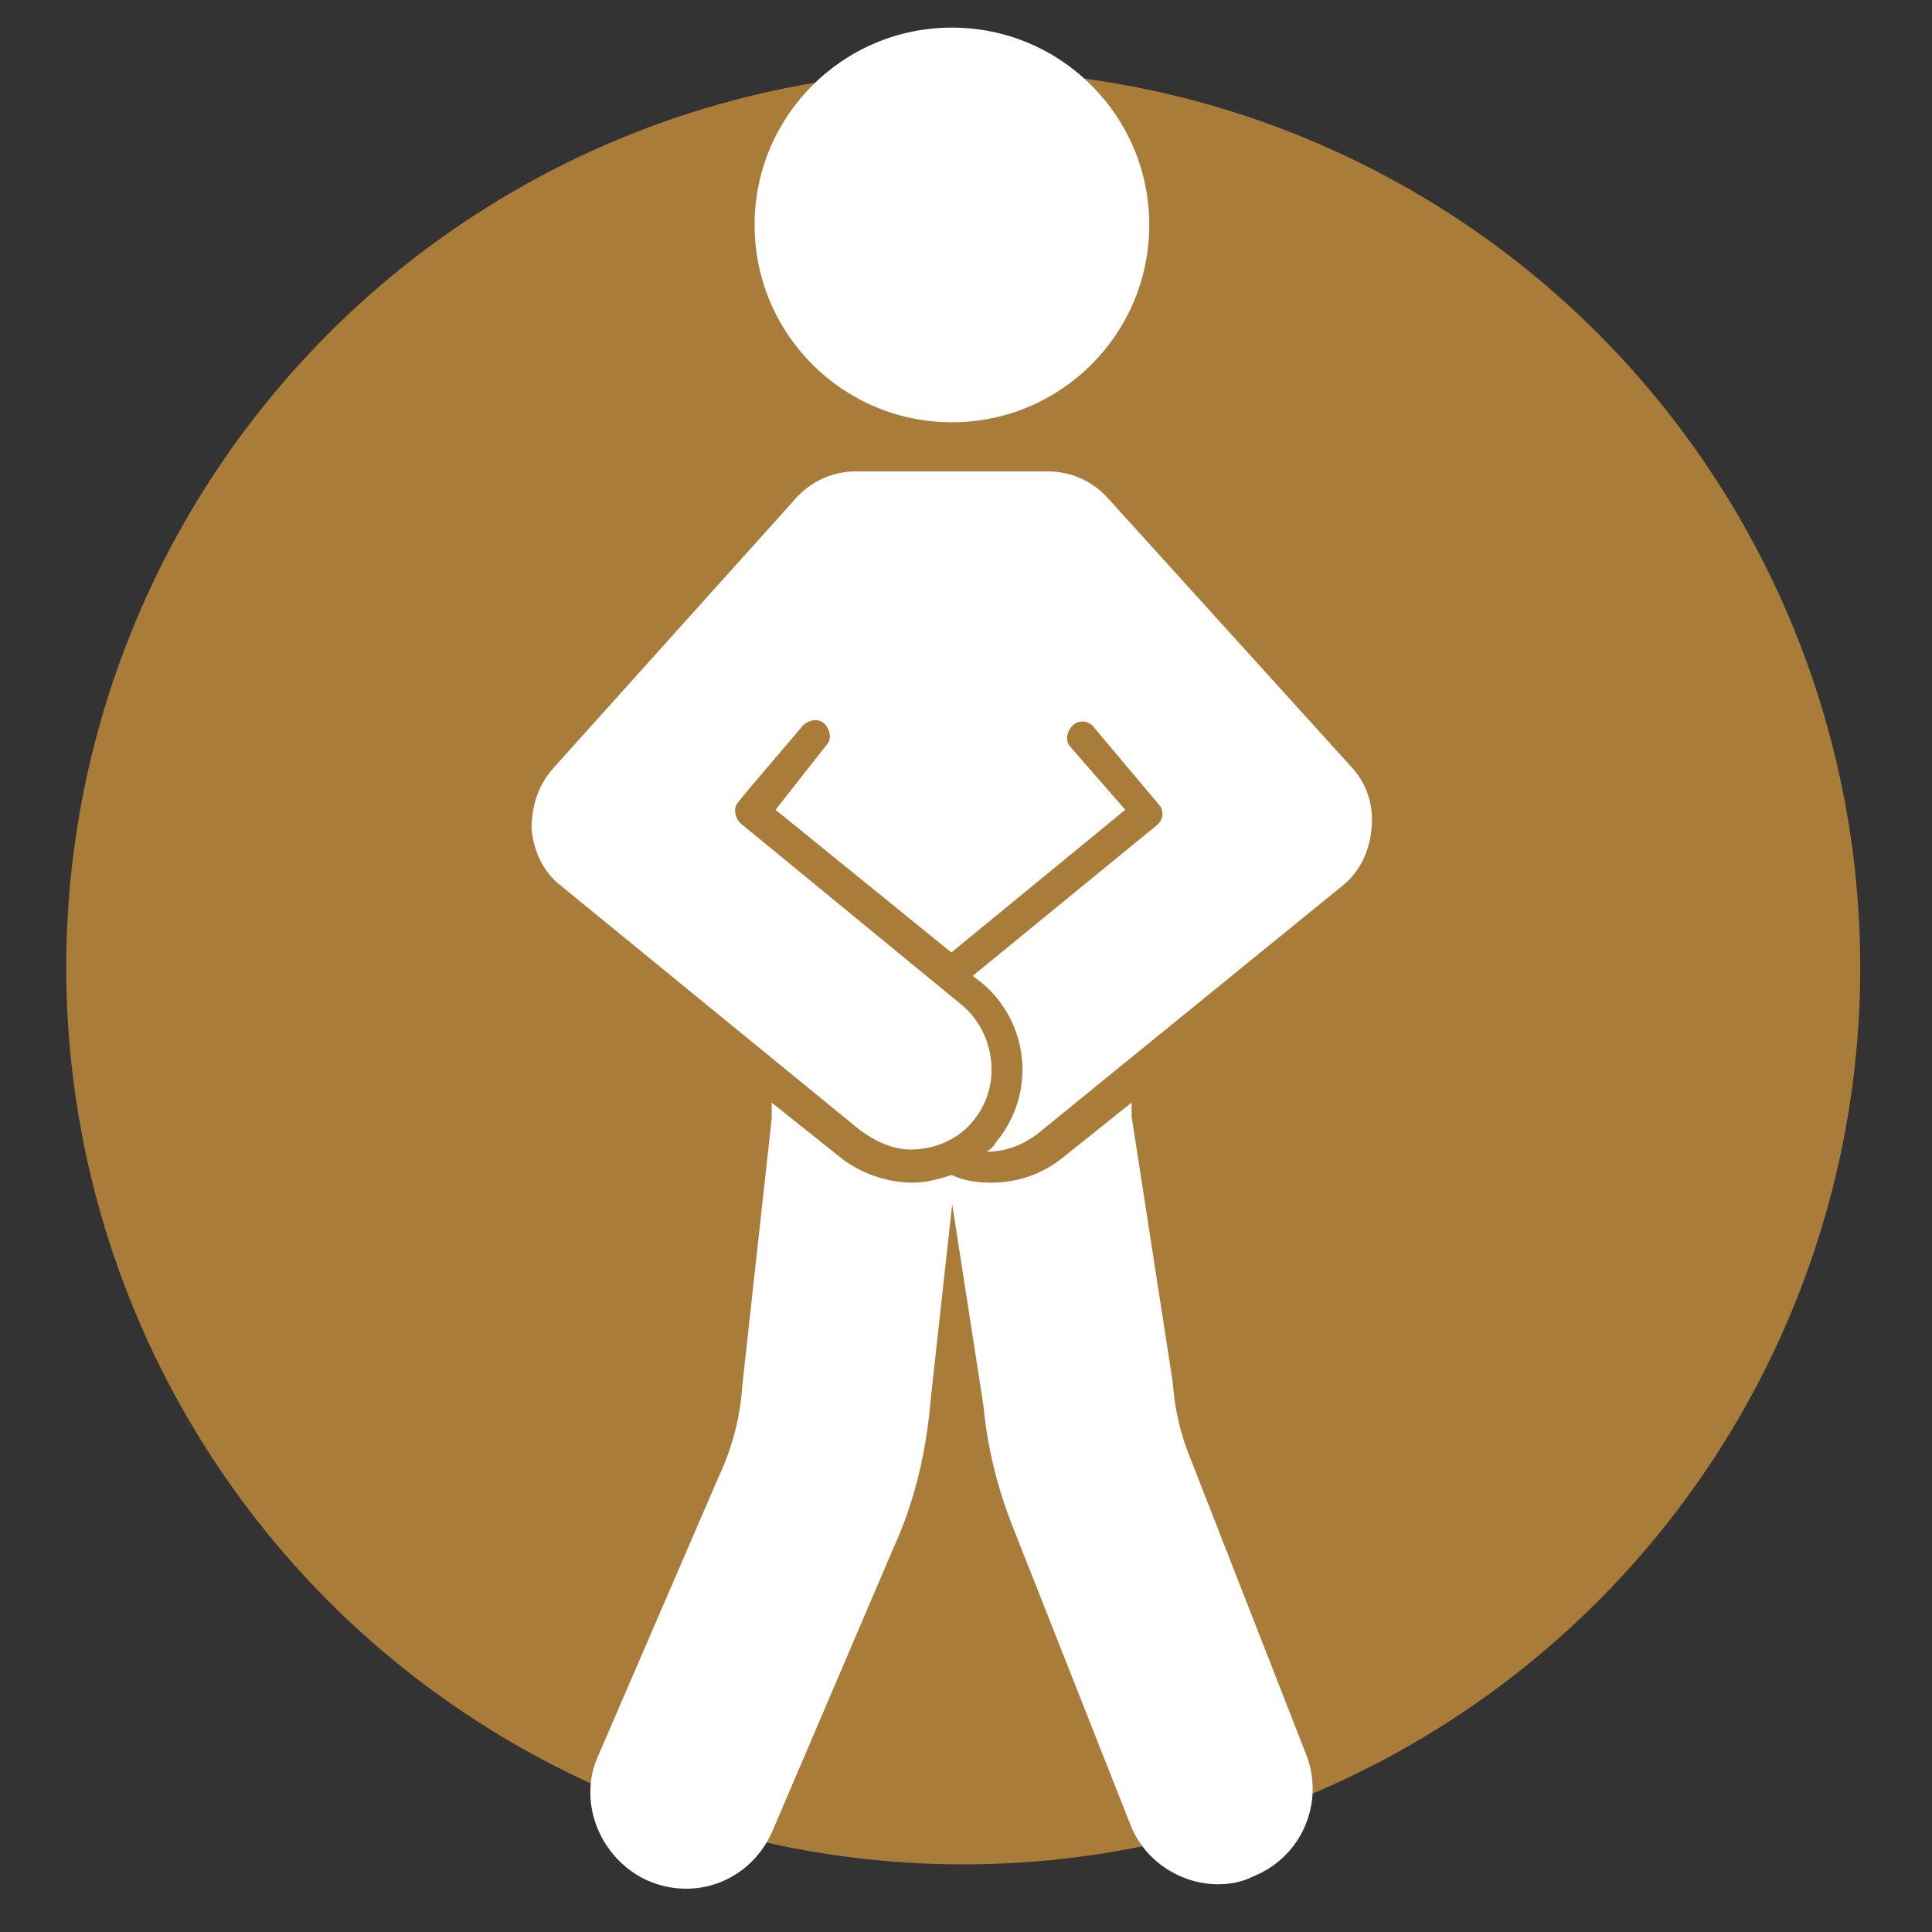 <?xml version="1.0" encoding="utf-8"?>
<!-- Generator: Adobe Illustrator 28.1.0, SVG Export Plug-In . SVG Version: 6.00 Build 0)  -->
<svg version="1.1" id="Layer_1" xmlns="http://www.w3.org/2000/svg" xmlns:xlink="http://www.w3.org/1999/xlink" x="0px" y="0px"
	 viewBox="0 0 700 700" style="enable-background:new 0 0 700 700;" xml:space="preserve">
<rect x="0" y="0" width="700" height="700" fill="#333333" stroke="none"/>
<style type="text/css">
	.st0{display:none;fill-rule:evenodd;clip-rule:evenodd;fill:#383838;}
	.st1{fill-rule:evenodd;clip-rule:evenodd;fill:#AA7C39;}
	.st2{fill:#FFFFFF;}
</style>
<path class="st0" d="M942.9,479c-10.9,0-20.5-8.2-26.7-15.1L753.8,270.1c-4.4-6.8-4.2-14.9,0.5-23.9c8.3-15.8,27.7-28.7,43.3-28.7
	c5.4,0,9.9,1.6,13.5,4.8L938,369.1l343-407.2c1.8-1.8,4.4-3.8,7.4-3.8c2.5,0,5.1,1.4,6.2,3.5c1.1,2,0.6,4.6-1.4,7.7L970.8,461.8
	C964.5,469.8,954.6,479,942.9,479z"/>
<circle class="st1" cx="349" cy="350.5" r="325"/>
<g>
	<path class="st2" d="M431.3,528.4c-3.5-8.5-5.7-17.7-6.4-27.6l-14.9-96.3v-5l-24.8,19.8c-7.8,6.4-17,9.2-26.2,9.2
		c-5,0-9.9-0.7-14.2-2.8c-4.2,1.4-9.2,2.8-14.2,2.8c-9.2,0-19.1-3.5-26.2-9.2l-24.8-19.8v5.7l-10.6,96.3
		c-0.7,11.3-3.5,22.7-8.5,33.3L216.8,636c-7.8,17,0.7,37.5,17.7,45.3c17.7,7.8,37.5,0,45.3-17.7l43.9-102.7
		c7.8-17,12-35.4,13.5-53.8l7.8-70.8l11.3,72.9c1.4,14.9,5,29.7,10.6,43.9l42.5,107.6c5,13.5,18.4,22,31.9,22
		c4.2,0,8.5-0.7,12.7-2.8c17.7-7.1,26.2-26.9,19.1-44.6L431.3,528.4z"/>
	<path class="st2" d="M490.1,278.4l-88.5-97.7c-5.7-6.4-13.5-9.9-22-9.9h-69.4c-8.5,0-16.3,3.5-22,9.9l-87.8,97.7
		c-5.7,6.4-7.8,14.2-7.8,22c0.7,7.8,4.2,15.6,10.6,20.5l108.3,88.5c5.7,4.2,12,7.1,18.4,7.1c8.5,0,17.7-3.5,23.4-11.3
		c9.9-12.7,7.1-31.9-5.7-41.8l-79.3-65.1c-2.1-2.1-2.8-5.7-0.7-7.8l2.8-3.5l20.5-24.1c2.1-2.1,5.7-2.8,7.8-0.7
		c2.1,2.1,2.8,5.7,0.7,7.8l-18.4,23.4l63.7,51.7l63-51.7l-19.8-22.7c-2.1-2.1-1.4-5.7,0.7-7.8s5.7-2.1,7.8,0.7l19.1,22.7l4.2,5
		c2.1,2.1,2.1,5.7-0.7,7.8l-66.6,54.5l2.8,2.1c17.7,14.2,20.5,40.4,5.7,58.1c-0.7,1.4-2.1,2.8-3.5,3.5c6.4,0,12.7-2.1,18.4-6.4
		l110.5-89.9c6.4-5,9.9-12.7,10.6-20.5C497.9,291.8,495.1,284,490.1,278.4z"/>
	<circle class="st2" cx="344.9" cy="81.5" r="71.5"/>
</g>
</svg>

